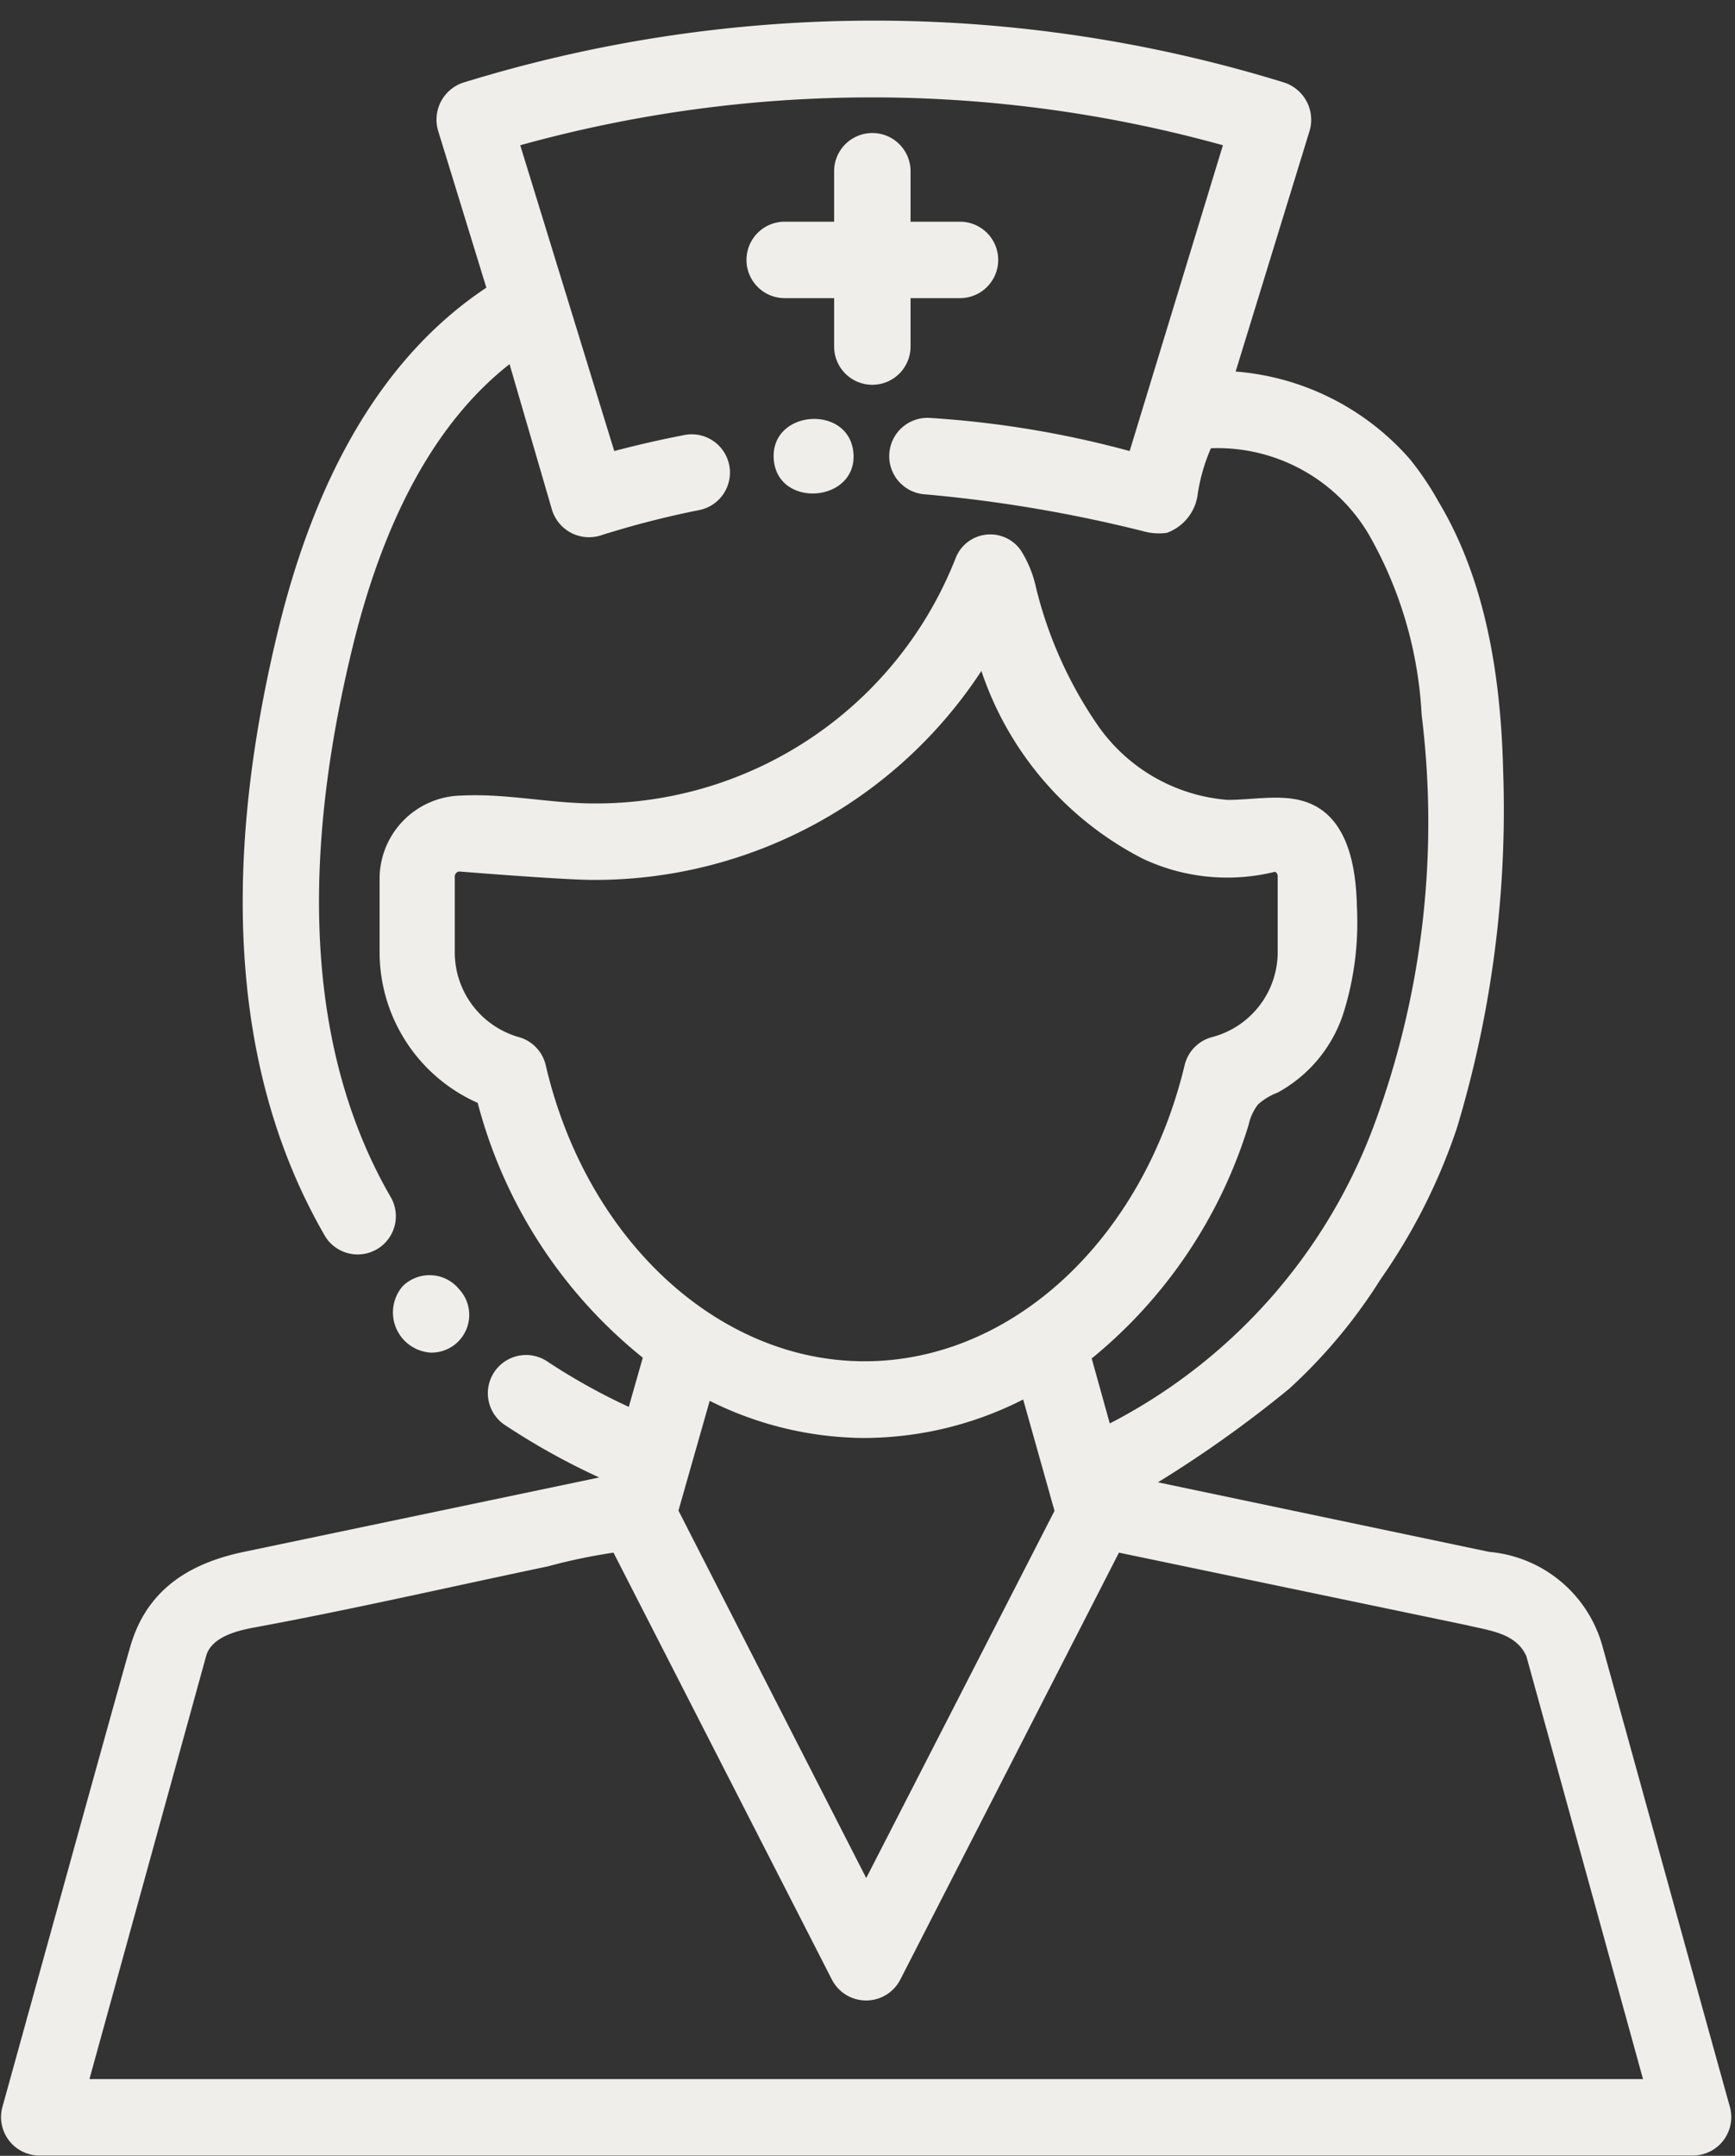 <?xml version="1.0" encoding="UTF-8" standalone="no"?><svg xmlns="http://www.w3.org/2000/svg" xmlns:xlink="http://www.w3.org/1999/xlink" data-name="Layer 1" fill="#efeeea" height="84.6" preserveAspectRatio="xMidYMid meet" version="1" viewBox="16.0 7.3 68.1 84.6" width="68.1" zoomAndPan="magnify"><rect x="16.0" y="7.3" width="68.1" height="84.6" fill="#333333" stroke="none"/><g id="change1_1"><path d="M49.5,25.11c.12,1.92-3,2.15-3.13.2S49.37,23.15,49.5,25.11Zm.74-12.59a1.5,1.5,0,0,0-1.5,1.5V16H46.8a1.5,1.5,0,0,0,0,3h1.94V20.9a1.5,1.5,0,0,0,3,0V19h1.94a1.5,1.5,0,0,0,0-3H51.74V14A1.5,1.5,0,0,0,50.24,12.52ZM82.46,91.89H17.54A1.51,1.51,0,0,1,16.09,90c.39-1.4,4.65-16.82,5-18,.62-2.27,2.28-3.34,4.48-3.8l13.95-2.92a27.32,27.32,0,0,1-3.75-2.09,1.5,1.5,0,0,1,1.67-2.49,24.25,24.25,0,0,0,3.24,1.81l.55-1.93a19,19,0,0,1-6.48-10,6.47,6.47,0,0,1-3.85-5.88v-3a3.27,3.27,0,0,1,3.22-3.18c1.75-.09,3.47.31,5.22.31a15.17,15.17,0,0,0,14.17-9.63,1.46,1.46,0,0,1,2.56-.3,4.49,4.49,0,0,1,.59,1.44,16.33,16.33,0,0,0,2.46,5.47,6.86,6.86,0,0,0,5.07,2.88c1.14,0,2.36-.3,3.38.21,1.35.68,1.66,2.45,1.69,4a11.84,11.84,0,0,1-.52,4.13,5.45,5.45,0,0,1-2.6,3.15,2.43,2.43,0,0,0-.76.46,2,2,0,0,0-.37.8,19,19,0,0,1-6.16,9.17l.71,2.55A21.66,21.66,0,0,0,70,51.27,34.21,34.21,0,0,0,71.8,35.35a15.89,15.89,0,0,0-2.07-7.07,6.9,6.9,0,0,0-6.2-3.39A7.08,7.08,0,0,0,63,26.77a1.86,1.86,0,0,1-1.2,1.44,2.24,2.24,0,0,1-.95-.07,55.3,55.3,0,0,0-8.53-1.44,1.5,1.5,0,0,1,.17-3A39.32,39.32,0,0,1,60.34,25L64,13a51.57,51.57,0,0,0-27.58,0l3.69,12c.91-.24,1.83-.45,2.76-.63a1.5,1.5,0,0,1,.56,2.95,36.29,36.29,0,0,0-3.88,1,1.52,1.52,0,0,1-1.88-1L36,21.59c-2.83,2.22-4.9,5.94-6.16,11.1-2.17,8.89-1.66,16.16,1.52,21.63a1.5,1.5,0,0,1-2.59,1.51c-3.58-6.16-4.2-14.18-1.84-23.85,1.55-6.35,4.3-10.83,8.16-13.39l-1.9-6.18a1.53,1.53,0,0,1,1-1.87,54.6,54.6,0,0,1,32.22,0,1.54,1.54,0,0,1,1,1.87l-2.91,9.47a10.14,10.14,0,0,1,6.84,3.44A11.63,11.63,0,0,1,72.47,27c1.88,3.14,2.44,6.95,2.53,10.55a43.28,43.28,0,0,1-1.81,14,23.07,23.07,0,0,1-3,5.95,20.75,20.75,0,0,1-3.59,4.3,46.62,46.62,0,0,1-5.15,3.67l13,2.73a5.07,5.07,0,0,1,4.45,3.71c1.08,3.89,4.4,15.94,5,18.07A1.51,1.51,0,0,1,82.46,91.89ZM49.86,60.72h.08c5.77,0,10.92-4.77,12.56-11.63A1.5,1.5,0,0,1,63.57,48a3.45,3.45,0,0,0,2.58-3.32v-3a.2.2,0,0,0-.1-.17A7.79,7.79,0,0,1,60.86,41a12.87,12.87,0,0,1-6.34-7.37,18.13,18.13,0,0,1-15.23,8.2c-1.11,0-4.64-.28-5.27-.33a.2.2,0,0,0-.17.2v3A3.46,3.46,0,0,0,36.37,48a1.5,1.5,0,0,1,1.05,1.1C39,55.89,44.12,60.68,49.86,60.72Zm-6,1.54-1.23,4.32L50,81l7.39-14.41-1.23-4.37a13.81,13.81,0,0,1-6.23,1.51h-.1A13.73,13.73,0,0,1,43.83,62.26ZM80.49,88.89l-4.58-16.6c-.41-.91-1.46-1-2.32-1.21L59.92,68.23,51.33,85a1.51,1.51,0,0,1-2.67,0L40.08,68.23a22.29,22.29,0,0,0-2.58.54c-3.82.8-7.64,1.68-11.48,2.39-.66.12-1.72.36-1.93,1.13l-4.58,16.6ZM32.9,60.38A1.48,1.48,0,0,0,34,57.87l-.08-.09a1.5,1.5,0,0,0-2.12,0A1.58,1.58,0,0,0,32.9,60.38Z" fill="inherit"/></g></svg>